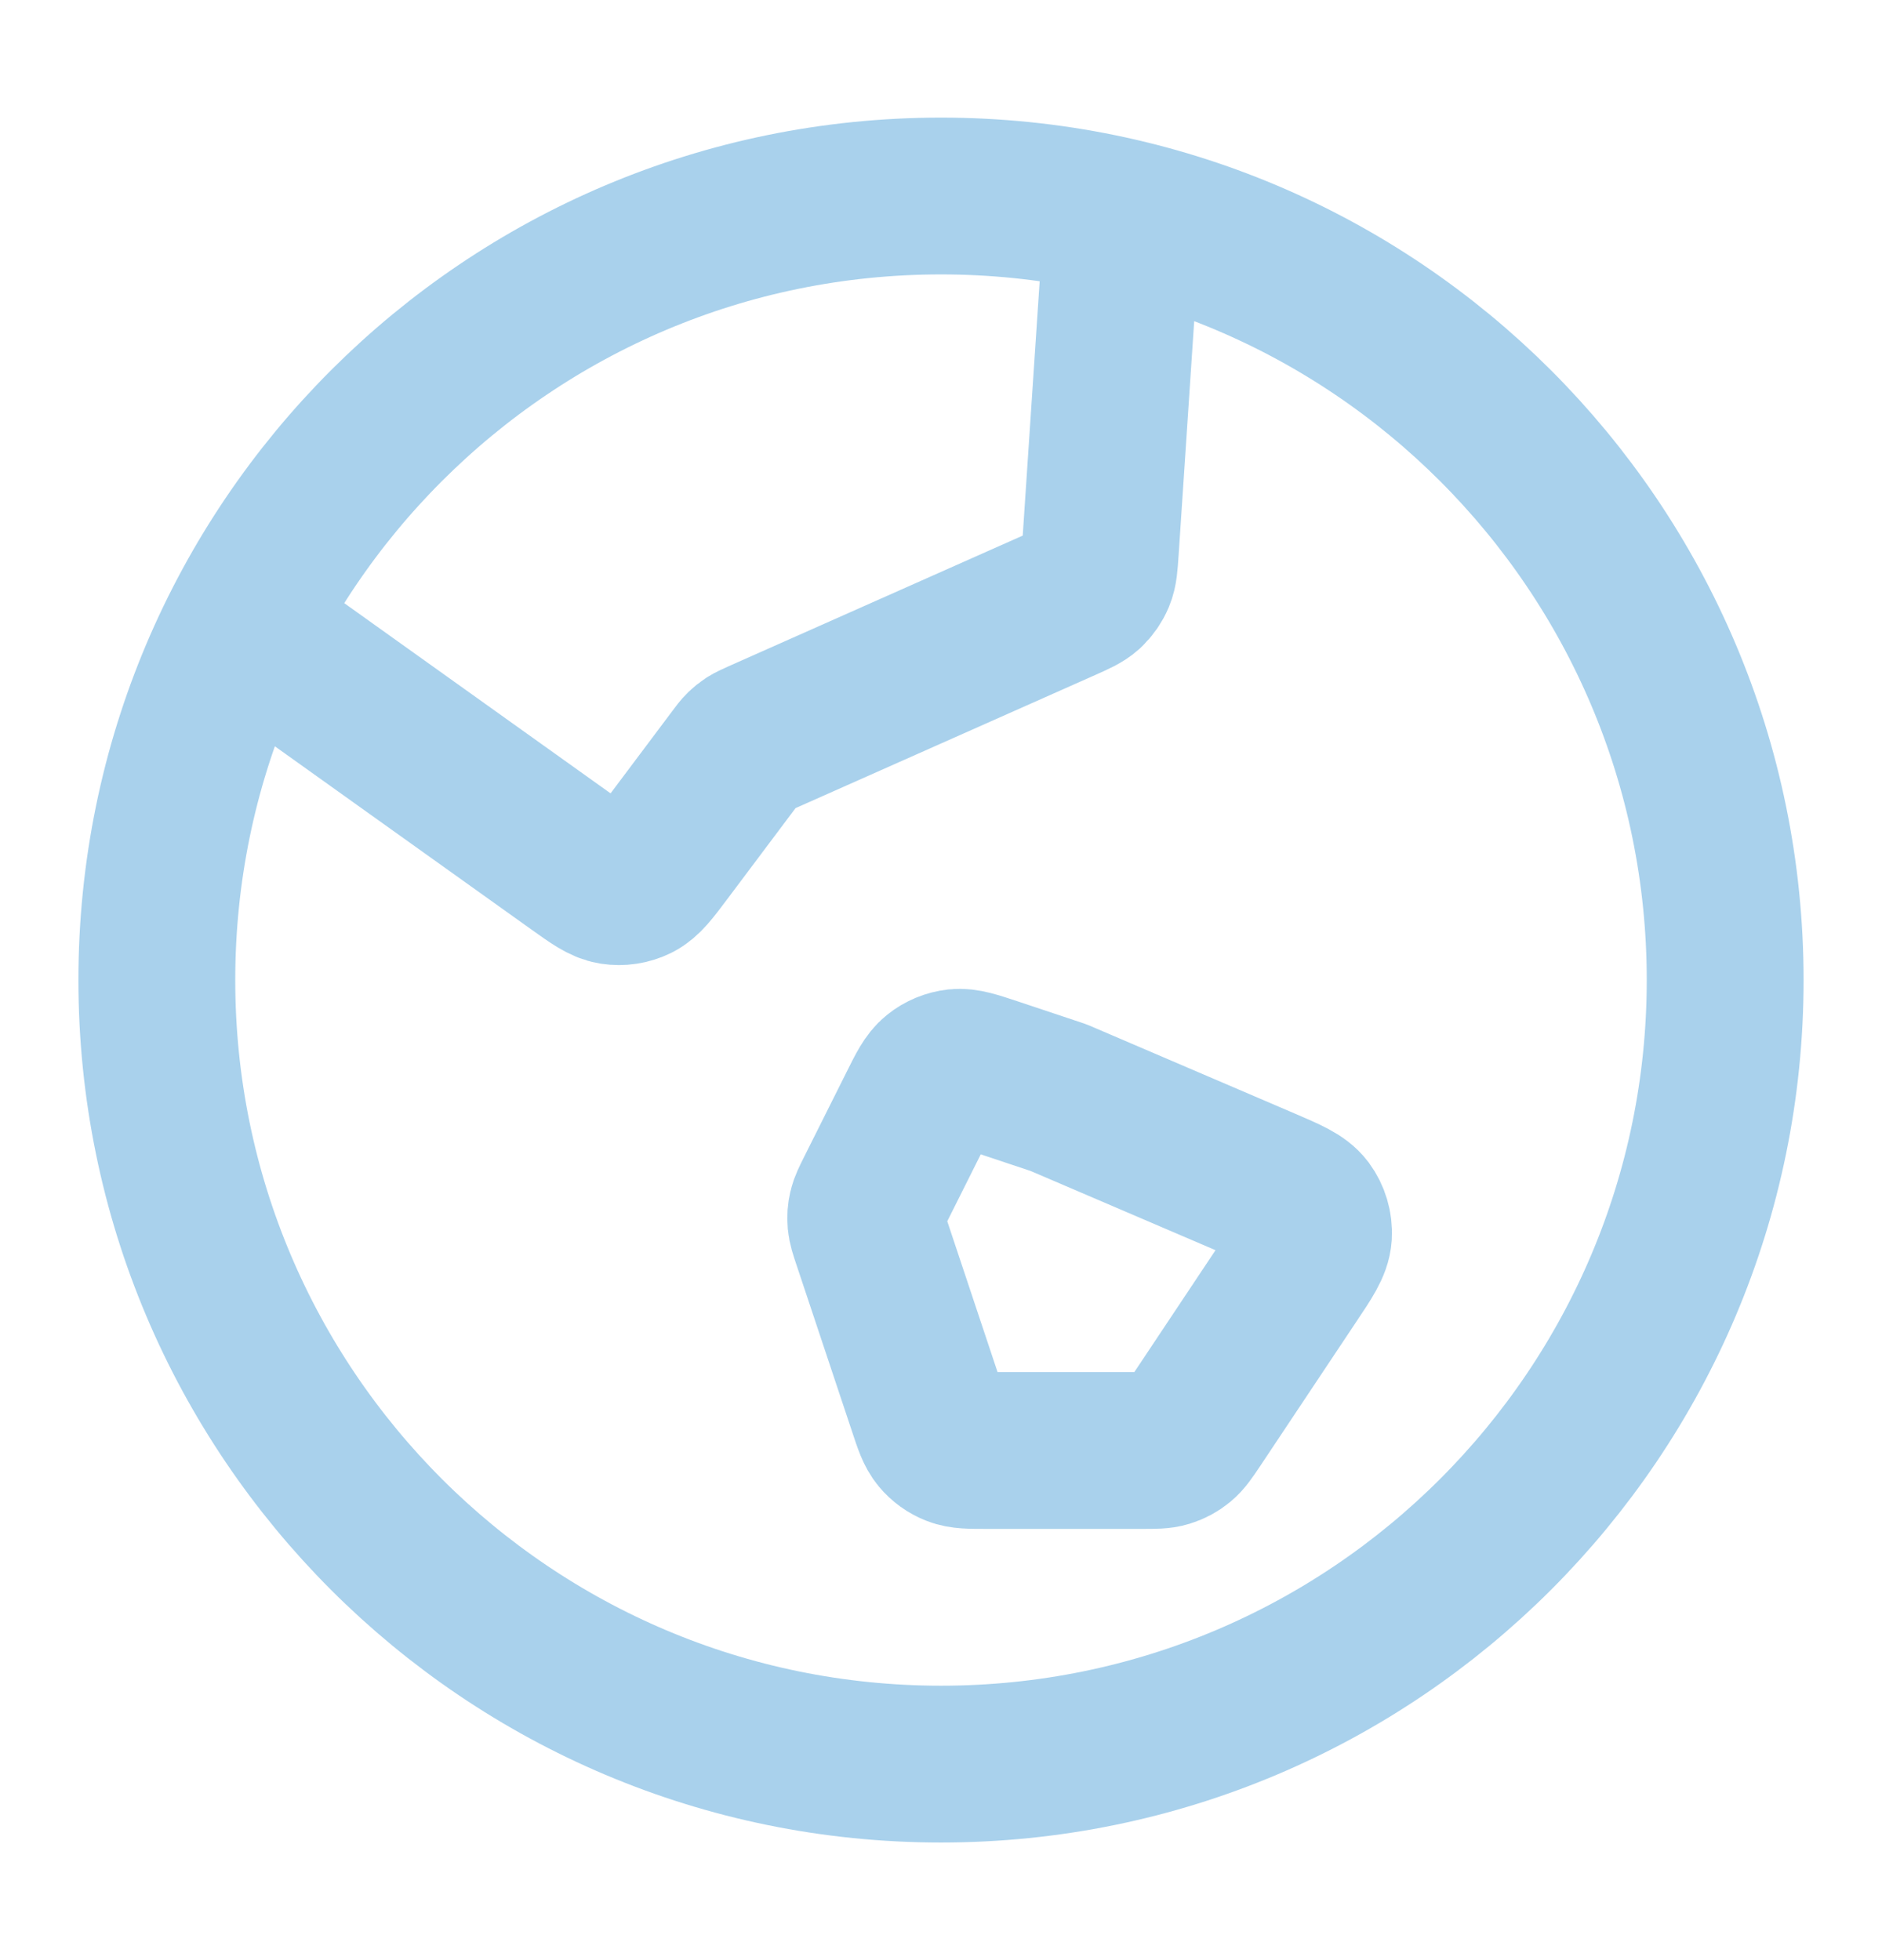 <svg width="24" height="25" viewBox="0 0 24 25" fill="none" xmlns="http://www.w3.org/2000/svg">
<path d="M3.076 7.983L7.364 11.046C7.587 11.205 7.699 11.285 7.815 11.303C7.918 11.319 8.023 11.303 8.116 11.257C8.222 11.204 8.304 11.094 8.469 10.875L9.375 9.667C9.422 9.604 9.445 9.573 9.472 9.547C9.497 9.523 9.523 9.502 9.552 9.483C9.584 9.463 9.619 9.447 9.69 9.415L13.559 7.696C13.719 7.625 13.799 7.589 13.86 7.534C13.913 7.484 13.955 7.424 13.983 7.357C14.015 7.281 14.02 7.193 14.032 7.018L14.315 2.769M13.5 14L16.116 15.121C16.419 15.251 16.571 15.316 16.652 15.424C16.722 15.519 16.757 15.636 16.75 15.754C16.741 15.888 16.65 16.026 16.466 16.3L15.238 18.144C15.151 18.274 15.107 18.339 15.05 18.386C14.999 18.428 14.941 18.459 14.878 18.478C14.807 18.5 14.728 18.5 14.572 18.5H12.577C12.369 18.5 12.266 18.5 12.177 18.465C12.1 18.435 12.03 18.385 11.977 18.321C11.916 18.248 11.883 18.15 11.818 17.953L11.105 15.814C11.066 15.698 11.047 15.64 11.042 15.581C11.037 15.529 11.041 15.476 11.053 15.425C11.066 15.368 11.094 15.313 11.148 15.204L11.69 14.121C11.8 13.9 11.855 13.79 11.94 13.722C12.014 13.662 12.105 13.625 12.2 13.614C12.308 13.603 12.425 13.642 12.658 13.719L13.5 14ZM22 12.5C22 18.023 17.523 22.5 12 22.5C6.477 22.5 2 18.023 2 12.5C2 6.977 6.477 2.5 12 2.5C17.523 2.5 22 6.977 22 12.5Z" stroke="#A9D1EC" stroke-width="2" stroke-linecap="round" stroke-linejoin="round"/>
</svg>
